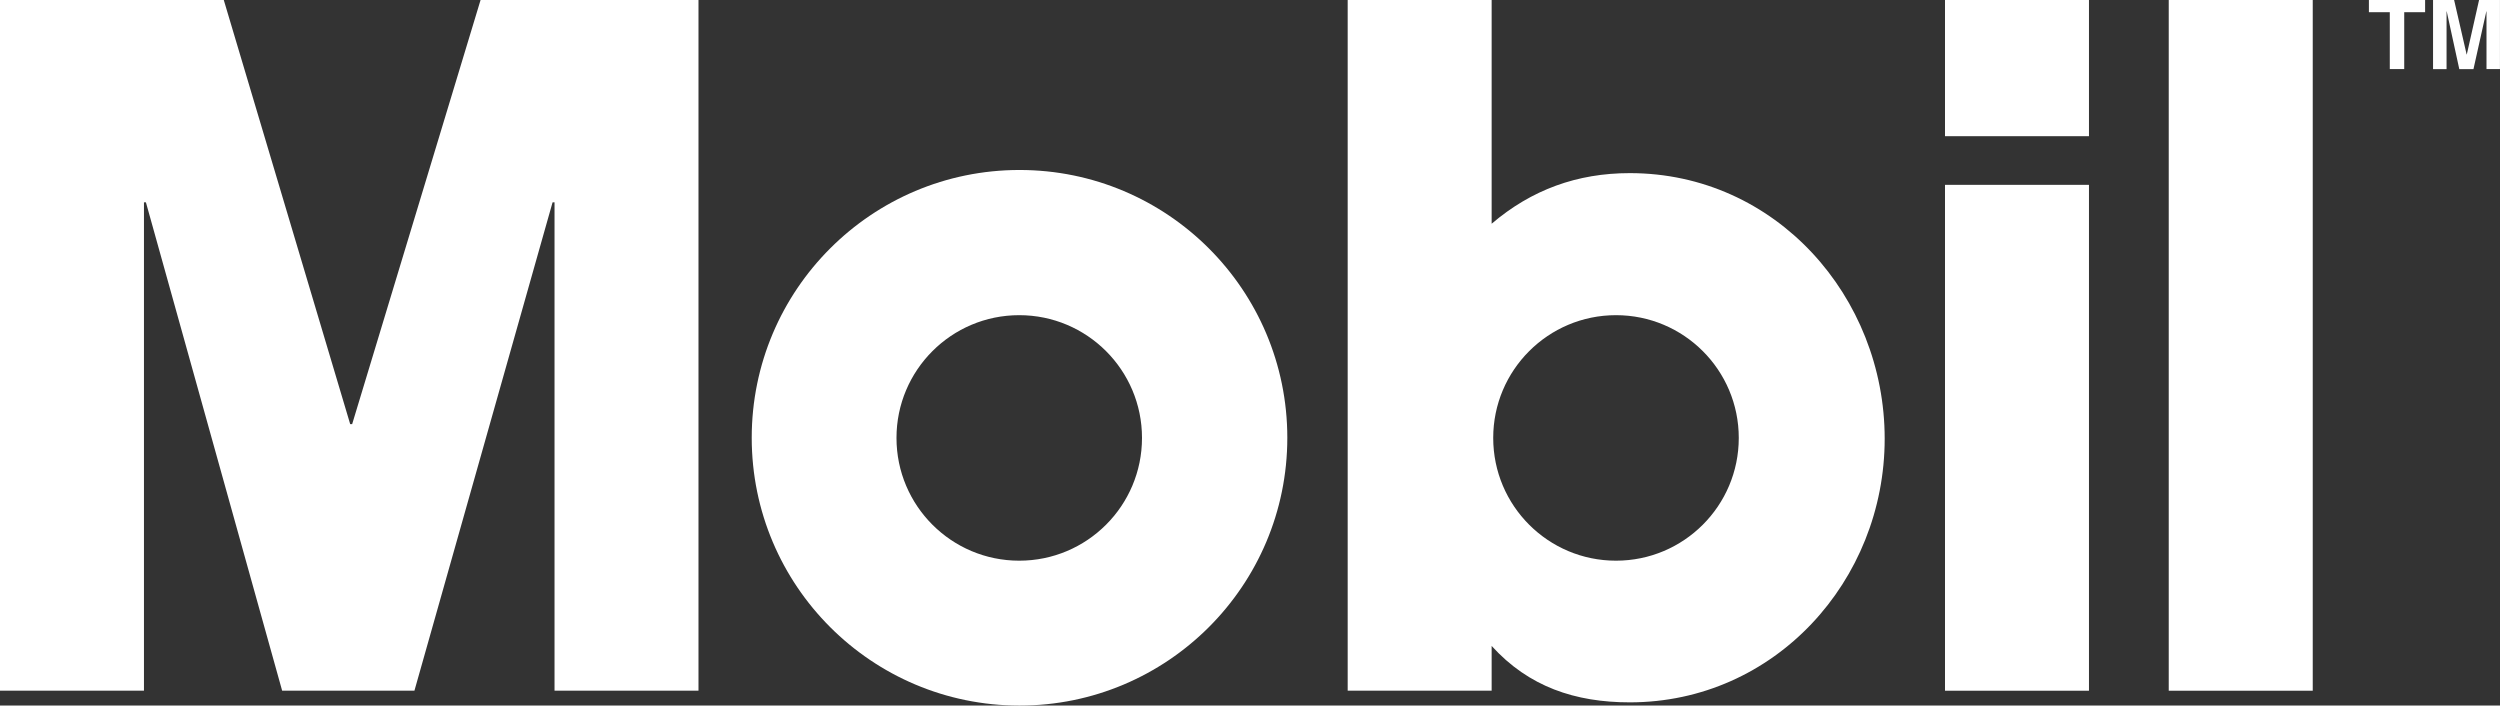 <?xml version="1.0" encoding="utf-8"?>
<!-- Generator: Adobe Illustrator 24.0.2, SVG Export Plug-In . SVG Version: 6.00 Build 0)  -->
<svg version="1.1" id="CMYK_TM" xmlns="http://www.w3.org/2000/svg" xmlns:xlink="http://www.w3.org/1999/xlink" x="0px" y="0px"
	 viewBox="0 0 588.88 166.19" style="enable-background:new 0 0 588.88 166.19;" xml:space="preserve">
<rect x="0" y="0" width="588.88" height="166.19" fill="#333333" stroke="none"/>
<style type="text/css">
	.st0{fill:#fff;}
	.st1{fill:#fff;}
</style>
<g>
	<polyline class="st0" points="0,0 52.71,0 82.49,99.91 82.95,99.91 113.2,0 164.53,0 164.53,162.69 130.62,162.69 130.62,47.66 
		130.16,47.66 97.62,162.69 66.46,162.69 34.37,47.66 33.91,47.66 33.91,162.69 0,162.69 0,0 	"/>
	<rect x="458.15" y="0" class="st0" width="33.91" height="32.08"/>
	<rect x="458.15" y="43.54" class="st0" width="33.91" height="119.16"/>
	<rect x="510.85" y="0" class="st0" width="33.92" height="162.7"/>
	<path class="st1" d="M240.08,132.07c15.97,0,28.92-12.94,28.92-28.92c0-15.97-12.95-28.91-28.92-28.91
		c-15.97,0-28.91,12.95-28.91,28.91C211.17,119.13,224.12,132.07,240.08,132.07 M177.07,103.12c0-34.84,28.24-63.08,63.08-63.08
		c34.84,0,63.08,28.24,63.08,63.08c0,34.83-28.24,63.08-63.08,63.08C205.31,166.19,177.07,137.95,177.07,103.12z"/>
	<path class="st0" d="M380.65,132.07c15.97,0,28.92-12.94,28.92-28.92c0-15.97-12.95-28.91-28.92-28.91
		c-15.97,0-28.92,12.95-28.92,28.91C351.73,119.13,364.68,132.07,380.65,132.07 M317.45,162.69V0h33.91v52.7
		c9.4-8.02,20.17-11.92,32.54-11.92c34.38,0,60.04,29.11,60.04,62.56c0,33.46-25.9,62.1-60.04,62.1c-12.83,0-23.83-3.67-32.54-13.29
		v10.54H317.45z"/>
	<g>
		<path class="st0" d="M566.31,16.27h-3.39V2.88H558V0h13.24v2.88h-4.92V16.27z"/>
		<path class="st0" d="M588.88,16.27h-3.18V2.68h-0.04l-3.03,13.6h-3.34l-2.96-13.6h-0.04v13.6h-3.18V0h4.96l2.95,12.83h0.04
			L583.95,0h4.92V16.27z"/>
	</g>
</g>
</svg>